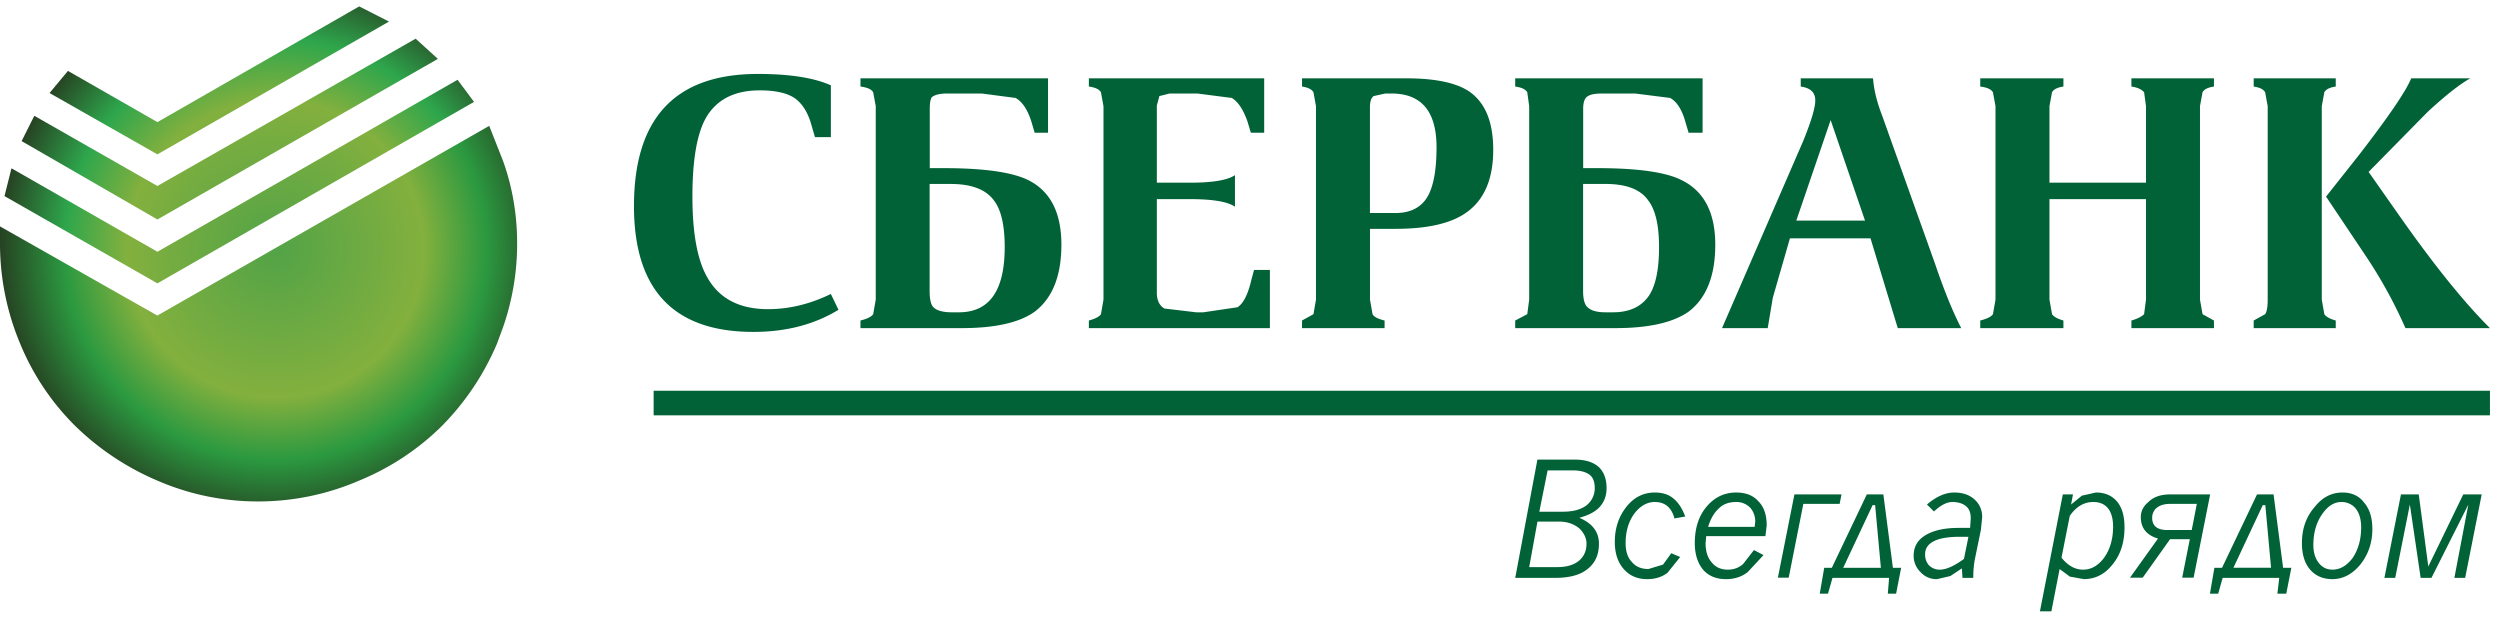 <?xml version="1.0" encoding="UTF-8"?> <svg xmlns="http://www.w3.org/2000/svg" xmlns:xlink="http://www.w3.org/1999/xlink" width="117" height="29"><defs><path id="a" d="M985.506 4555.61c0 .395.06.651.18.77.158.157.446.236.863.236h.327c1.43 0 2.144-1.016 2.144-3.048 0-1.025-.168-1.755-.506-2.19-.377-.513-1.052-.769-2.025-.769h-.983zm-6.286-8.996c-.357-.256-.912-.385-1.665-.385-1.189 0-2.031.434-2.526 1.302-.416.75-.624 1.973-.624 3.67 0 1.697.227 2.949.683 3.758.555 1.006 1.506 1.51 2.854 1.51.99 0 1.971-.238 2.942-.711l.357.74c-1.13.69-2.457 1.035-3.983 1.035-3.726 0-5.588-1.963-5.588-5.888 0-4.123 1.932-6.185 5.796-6.185 1.486 0 2.626.178 3.418.533v2.426h-.743l-.208-.71c-.159-.493-.396-.858-.713-1.095zm11.828 1.598h-.625l-.149-.503c-.178-.572-.426-.947-.744-1.125l-1.577-.207h-1.636c-.338 0-.576.06-.714.178-.06.099-.09.276-.09.533v2.781h.655c1.885 0 3.203.188 3.957.562 1.032.514 1.548 1.52 1.548 3.019 0 1.46-.417 2.505-1.25 3.137-.714.513-1.855.769-3.422.769h-4.731V4557c.318-.079.516-.178.595-.296l.12-.68v-9.056l-.12-.65c-.079-.139-.277-.228-.595-.267v-.385h8.778zm10.116 0h-.624l-.15-.503c-.197-.572-.445-.947-.742-1.125l-1.606-.207h-1.307l-.476.119-.119.444v3.61h1.546c1.07 0 1.773-.119 2.11-.355v1.48c-.336-.237-1.04-.356-2.11-.356h-1.546v4.38c0 .355.119.602.357.74l1.486.177h.327l1.605-.237c.278-.177.496-.611.654-1.302l.12-.444h.742v2.723h-8.472V4557c.297-.079.486-.178.565-.296l.119-.68v-9.056l-.119-.65c-.08-.139-.268-.228-.565-.267v-.385h8.205zm5.127-1.716c-.119.078-.178.256-.178.532v4.942h1.187c.733 0 1.247-.276 1.544-.828.258-.493.386-1.243.386-2.25 0-1.676-.703-2.515-2.108-2.515h-.297zm5.592 2.515c0 1.361-.416 2.338-1.25 2.93-.712.513-1.822.769-3.328.769h-1.19v3.314l.12.68c.059.12.247.218.564.297v.355h-3.864V4557l.535-.296.118-.68v-9.056l-.118-.65c-.08-.139-.258-.228-.535-.267v-.385h4.874c1.328 0 2.299.197 2.914.592.774.513 1.16 1.43 1.16 2.752zm21.851 18.11c-1.094 0-1.64.276-1.64.828 0 .198.059.365.178.504a.694.694 0 0 0 .508.207c.298 0 .676-.167 1.133-.503l.21-1.036zm-2.175.888c0-.414.178-.73.534-.948.377-.236.901-.355 1.573-.355h.535l.03-.443c0-.257-.069-.444-.208-.562-.158-.138-.376-.207-.654-.207-.257 0-.544.148-.86.444l-.327-.326c.436-.375.86-.562 1.276-.562.396 0 .713.108.95.325.238.218.358.494.358.829l-.06.592-.267 1.302c-.06.276-.09.592-.09.947h-.504l-.03-.444-.534.356-.624.147a.998.998 0 0 1-.772-.325 1.054 1.054 0 0 1-.326-.77zm-1.418-2.87l.447 3.433h.386l-.237 1.213h-.387l.06-.74h-2.65l-.21.74h-.386l.209-1.213h.357l1.637-3.433zm-.504.503l-1.374 2.93h1.762l-.269-2.93zm-4.432 3.393l.774-3.896h2.204l-.088.442h-1.699l-.685 3.454zm-1.268-3.243a.883.883 0 0 0-.686-.298c-.358 0-.636.109-.835.328-.199.18-.358.458-.477.836h2.177l.03-.239a.99.99 0 0 0-.209-.627zm.684 1.3h-2.77l-.03.325c0 .395.1.7.299.917.178.218.427.326.744.326.278 0 .516-.088.714-.266l.507-.651.447.236-.745.8c-.278.217-.615.325-1.012.325-.457 0-.814-.148-1.072-.444-.259-.315-.387-.73-.387-1.243 0-.69.178-1.252.536-1.687.377-.454.844-.68 1.4-.68.456 0 .804.138 1.042.414.258.257.387.631.387 1.124zm-9.655-.681h-1.013l-.387 2.13h1.311c.437 0 .775-.098 1.014-.295.238-.197.357-.464.357-.8 0-.256-.11-.493-.328-.71-.258-.216-.577-.325-.954-.325zm3.113 1.006c0 .395.099.69.297.888.178.217.435.325.772.325l.682-.207.386-.532.416.177-.594.74c-.258.197-.575.296-.951.296-.456 0-.822-.158-1.099-.474-.277-.315-.415-.74-.415-1.272 0-.63.178-1.173.534-1.628.356-.453.802-.68 1.336-.68.376 0 .673.1.891.296.217.178.396.454.534.828l-.503.09c-.138-.514-.445-.77-.92-.77-.357 0-.674.177-.951.532-.276.375-.415.839-.415 1.391zm-3.651-3.403l-.388 1.934h1.104c.477 0 .844-.1 1.103-.298a1.01 1.01 0 0 0 .387-.804c0-.297-.08-.505-.238-.624-.179-.139-.447-.208-.805-.208h-1.163zm2.404-.148c.237.236.356.562.356.976 0 .356-.11.652-.327.888-.198.217-.514.385-.95.503.614.257.92.661.92 1.214 0 .513-.178.907-.534 1.183-.336.277-.84.415-1.514.415h-1.87l1.038-5.535h1.752c.496.001.87.12 1.129.356zm-.743-8.256c0 .395.07.651.21.77.16.157.438.236.835.236h.359c.757 0 1.314-.257 1.672-.77.319-.473.478-1.232.478-2.278 0-1.025-.17-1.755-.508-2.19-.358-.513-1.025-.769-2-.769h-1.046zm5.592-7.398h-.655l-.148-.503c-.16-.572-.397-.947-.714-1.125l-1.635-.207h-1.574c-.358 0-.595.06-.714.178-.098.099-.148.276-.148.533v2.781h.654c1.902 0 3.22.188 3.953.562 1.05.514 1.575 1.52 1.575 3.019 0 1.46-.416 2.505-1.249 3.137-.733.513-1.872.769-3.418.769h-4.696V4557l.564-.296.09-.68v-9.056l-.09-.65c-.079-.139-.267-.228-.564-.267v-.385h8.769zm5.993-.592l-1.608 4.705h3.217zm-1.4-1.568v-.385h3.384c.04.533.179 1.105.416 1.716l2.494 6.984c.415 1.223.821 2.22 1.217 2.989h-2.97l-1.275-4.202h-3.772l-.801 2.782-.238 1.42h-2.138l3.8-8.76c.377-.926.564-1.558.564-1.893.002-.375-.227-.592-.681-.651zm25.99 19.767a.85.85 0 0 0-.687-.325c-.338 0-.636.187-.895.562-.278.394-.417.877-.417 1.45 0 .355.09.64.268.857.16.198.368.296.627.296.358 0 .676-.187.955-.562.258-.394.387-.868.387-1.42 0-.355-.08-.64-.239-.858zm2.933-.68l.447 3.373 1.636-3.373h.863l-.774 3.906h-.505l.654-3.432-1.726 3.432h-.506l-.505-3.432-.685 3.432h-.506l.774-3.906zm3.332-3.7H972.59v-1.153h85.94zm-8.799 5.978c0-.671.198-1.233.594-1.687.356-.454.792-.68 1.306-.68.436 0 .773.158 1.01.473.257.296.386.71.386 1.243 0 .631-.189 1.184-.565 1.658-.376.453-.811.68-1.306.68-.435 0-.782-.148-1.04-.444-.256-.296-.385-.71-.385-1.243zm-3.206 1.154h1.761l-.268-2.93h-.12zm1.878-3.432l.447 3.433h.386l-.238 1.213h-.416l.088-.74h-2.649l-.209.74h-.386l.208-1.213h.358l1.637-3.433zm-9.387 0l-.089.473.506-.414.656-.148c.416 0 .744.138.981.414.238.276.358.68.358 1.213 0 .71-.188 1.292-.565 1.746-.358.454-.805.68-1.34.68l-.655-.118-.477-.355-.386 1.982h-.536l1.072-5.474h.475zm-.15 1.006l-.387 1.953c.298.375.635.562 1.013.562.378 0 .706-.187.984-.562.278-.394.417-.877.417-1.45 0-.375-.08-.66-.238-.858-.16-.197-.387-.296-.686-.296-.437 0-.805.216-1.103.65zm4.574.66h1.134l.238-1.223h-1.253c-.278 0-.497.07-.656.21a.608.608 0 0 0-.18.447c.001.378.24.567.717.567zm.12-1.666h1.876l-.774 3.896h-.535l.357-1.8h-.924l-1.28 1.8h-.595l1.31-1.83c-.536-.158-.804-.493-.804-1.004 0-.276.119-.512.357-.708.238-.236.576-.354 1.012-.354zm1.4-18.17v9.055l.12.68.534.297v.355h-3.863V4557c.277-.079.475-.178.594-.296l.089-.68v-4.706h-4.518v4.705l.12.68c.079.12.256.218.533.297v.355h-3.893V4557c.318-.079.515-.178.595-.296l.119-.68v-9.056l-.12-.65c-.079-.139-.276-.228-.594-.267v-.385h3.893v.385c-.277.039-.455.128-.534.266l-.119.651v3.58h4.518v-3.58l-.089-.65c-.119-.139-.317-.228-.594-.267v-.385h3.863v.385c-.277.039-.456.128-.535.266zm5.7 0v9.055l.12.68c.078.12.258.218.534.297v.355h-3.84V4557l.536-.296c.08-.118.119-.345.119-.68v-9.056l-.119-.65c-.08-.139-.258-.228-.536-.267v-.385h3.84v.385c-.277.039-.456.128-.535.266zm4.184-1.302h2.764c-.495.276-1.159.8-1.992 1.569l-2.764 2.81 1.516 2.16c1.586 2.25 2.973 3.966 4.162 5.15h-3.954a22.031 22.031 0 0 0-1.933-3.492l-1.783-2.663 1.546-1.953c1.387-1.795 2.2-2.989 2.438-3.58z"></path><path id="c" d="M963.413 4545.733l.772 1.035-14.818 8.493-7.157-4.083.327-1.302 6.83 3.906zm-4.603-3.433l1.395.71-10.838 6.214-5.049-2.87.862-1.036 4.187 2.397zm2.643 1.51l1.039.946-13.125 7.516-6.355-3.669.594-1.184 5.76 3.285z"></path><path id="e" d="M965.548 4549.547c.436 1.223.654 2.505.654 3.847a11.9 11.9 0 0 1-.654 3.906l-.296.8a12.302 12.302 0 0 1-2.584 3.847 11.941 11.941 0 0 1-3.86 2.545 11.904 11.904 0 0 1-4.722.976c-1.643 0-3.217-.326-4.722-.976a12.484 12.484 0 0 1-3.83-2.545 11.668 11.668 0 0 1-2.584-3.847 12.114 12.114 0 0 1-.95-4.706v-.799l7.364 4.173 15.531-8.878z"></path><radialGradient id="b" cx="954.89" cy="4553.66" r="13.9" gradientUnits="userSpaceOnUse"><stop offset="0" stop-color="#52a347"></stop><stop offset=".5" stop-color="#83b03e"></stop><stop offset=".71" stop-color="#2ea64c"></stop><stop offset=".93" stop-color="#264122"></stop><stop offset=".93" stop-color="#264122"></stop></radialGradient><radialGradient id="d" cx="954.89" cy="4553.66" r="13.9" gradientUnits="userSpaceOnUse"><stop offset="0" stop-color="#52a347"></stop><stop offset=".5" stop-color="#83b03e"></stop><stop offset=".71" stop-color="#2b9940"></stop><stop offset=".93" stop-color="#264122"></stop><stop offset=".93" stop-color="#264122"></stop></radialGradient></defs><use fill="#006236" xlink:href="#a" transform="translate(-942 -4542)"></use><use fill="url(#b)" xlink:href="#c" transform="translate(-942 -4542)"></use><use fill="url(#d)" xlink:href="#e" transform="translate(-942 -4542)"></use></svg> 